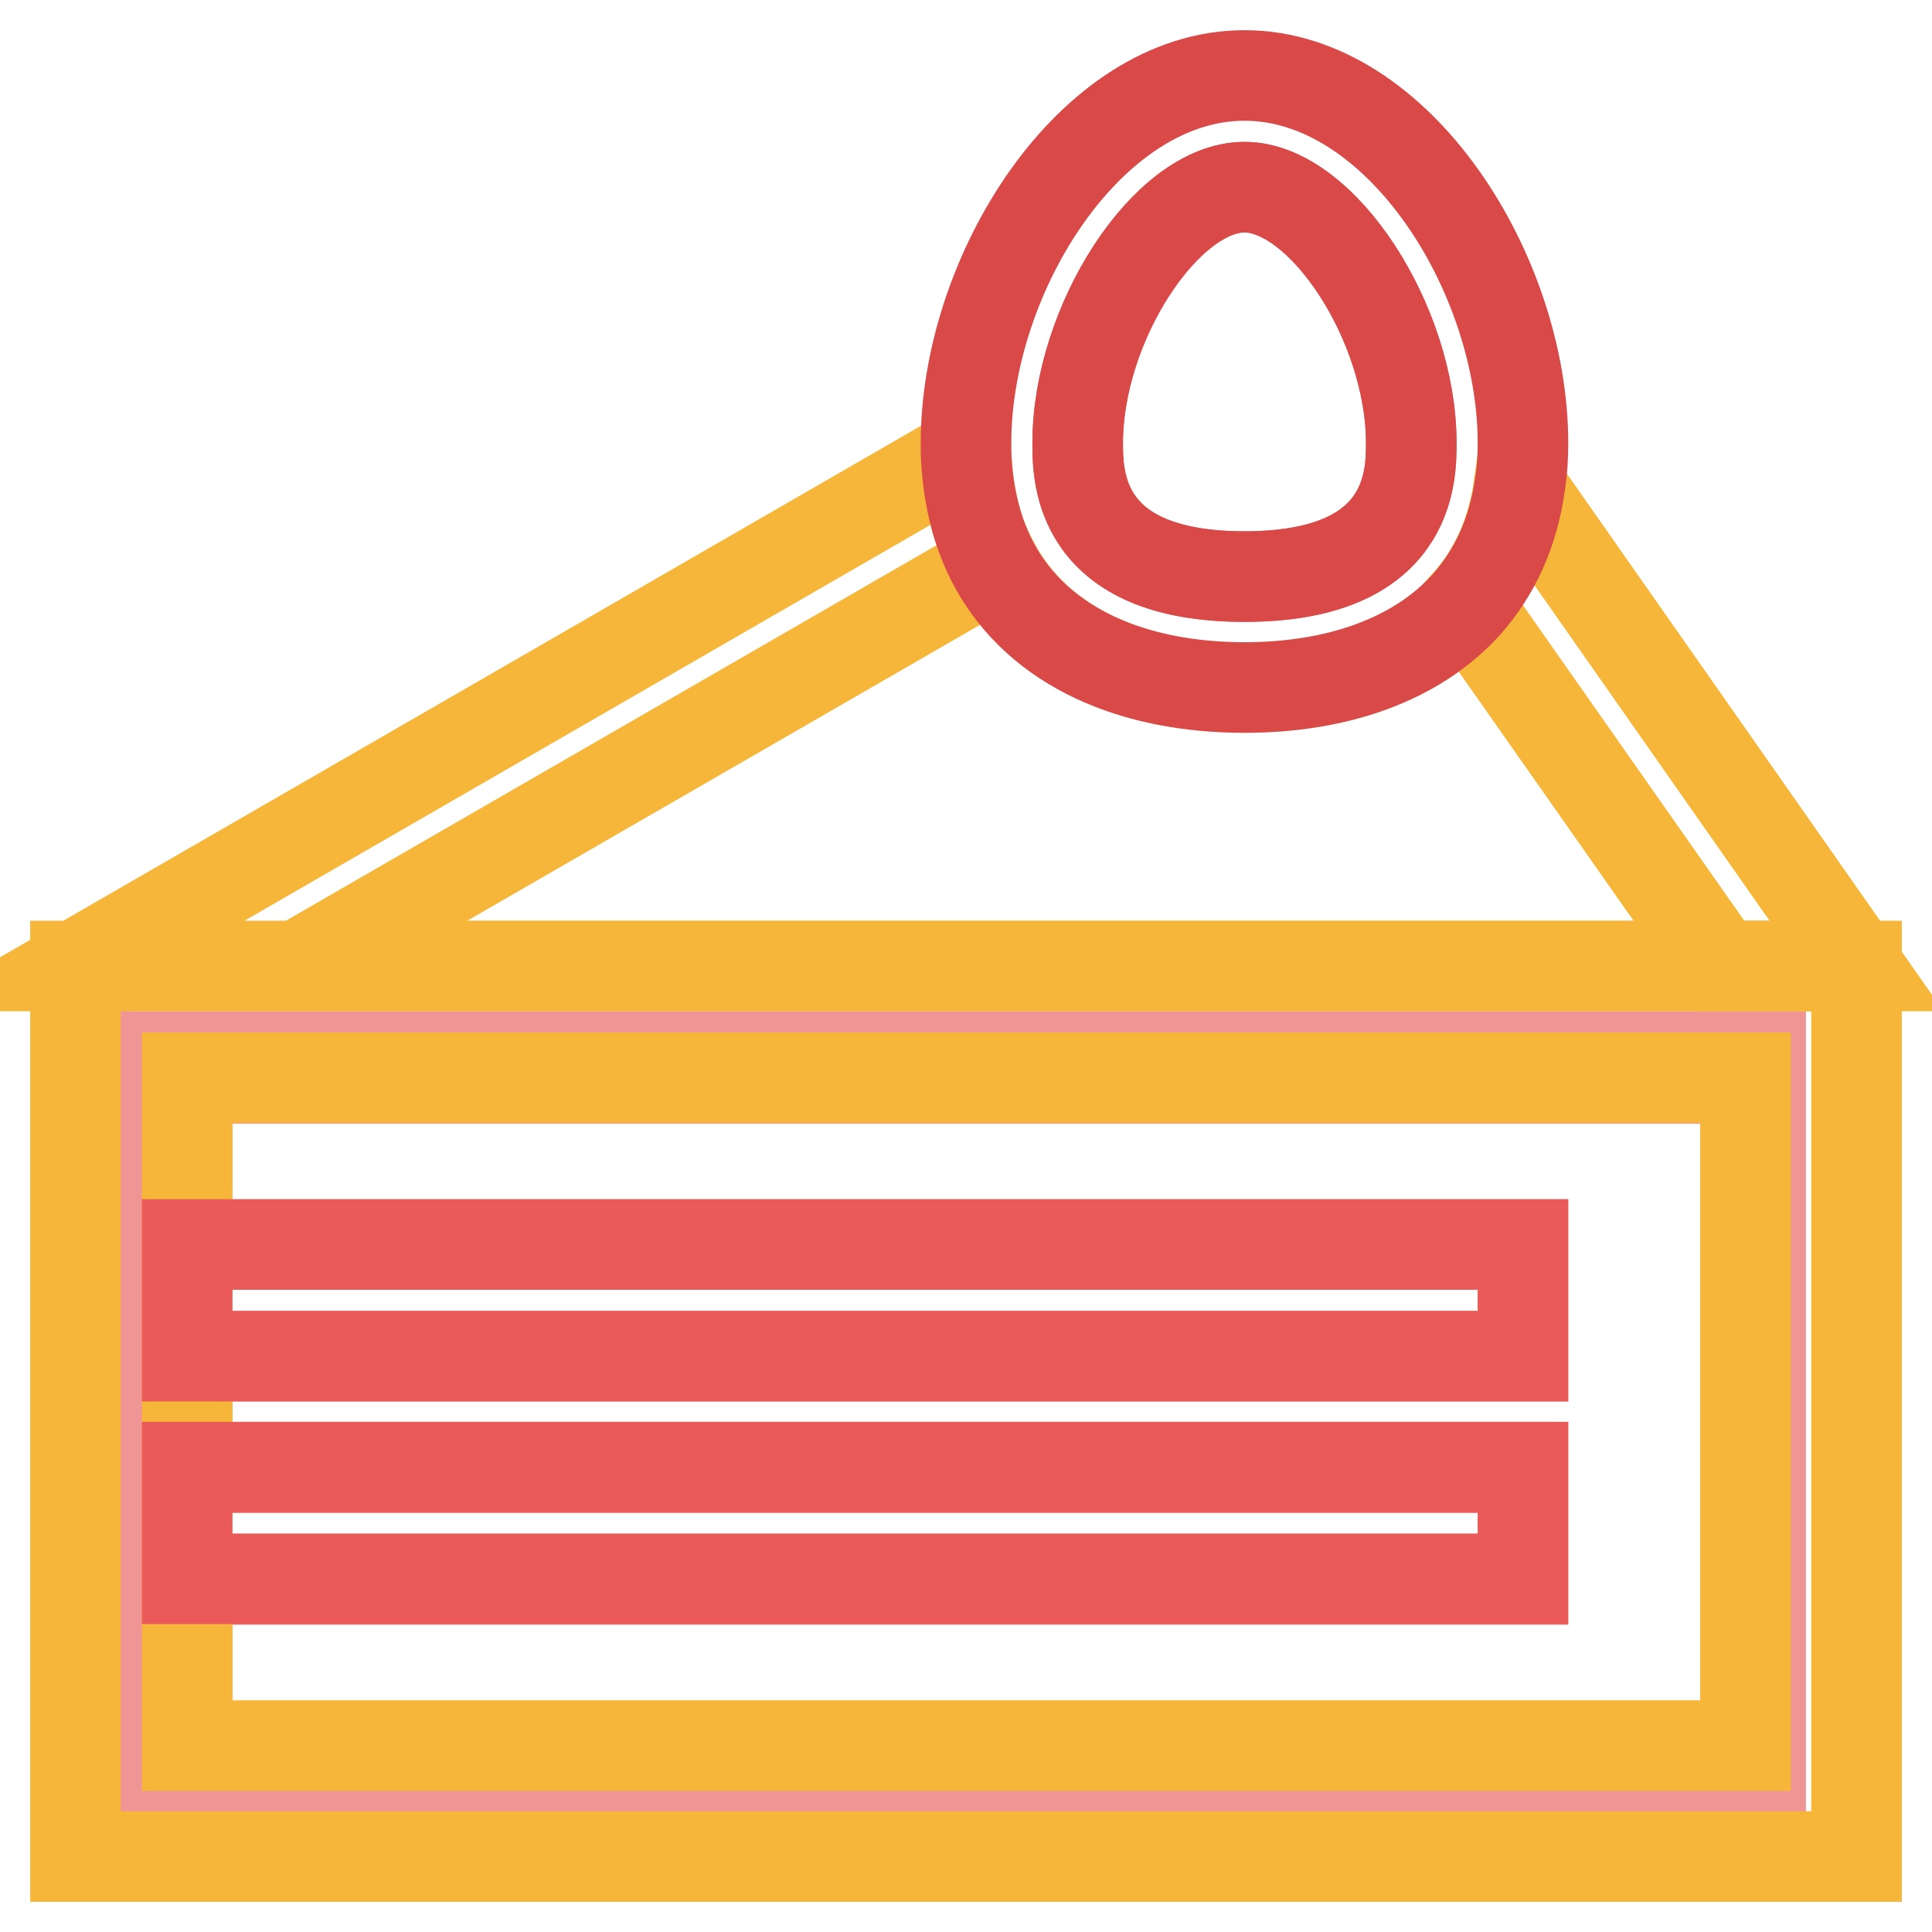 <?xml version="1.0" encoding="utf-8"?>
<!-- Svg Vector Icons : http://www.onlinewebfonts.com/icon -->
<!DOCTYPE svg PUBLIC "-//W3C//DTD SVG 1.1//EN" "http://www.w3.org/Graphics/SVG/1.1/DTD/svg11.dtd">
<svg version="1.1" xmlns="http://www.w3.org/2000/svg" xmlns:xlink="http://www.w3.org/1999/xlink" x="0px" y="0px" viewBox="0 0 256 256" enable-background="new 0 0 256 256" xml:space="preserve">
<g> <path stroke-width="12" fill-opacity="0" stroke="#f09595"  d="M14.6,137.4h218.7v99.3H14.6V137.4z"/> <path stroke-width="12" fill-opacity="0" stroke="#f7e4b8"  d="M164.9,91.1c-14.6,0-27.2-5.2-33.1-16.4L39.5,128H228l-33.6-48C187.6,87.6,177,91.1,164.9,91.1z"/> <path stroke-width="12" fill-opacity="0" stroke="#f09595"  d="M24.8,164.9h177v14.8h-177v14.8h177v14.8h-177v22.1h206.5v-88.5H24.8V164.9z"/> <path stroke-width="12" fill-opacity="0" stroke="#f5b63a"  d="M228,128H10v118h236V128H228z M231.3,231.3H24.8v-88.5h206.5V231.3z M131.7,74.8c-2.2-4.1-3.5-9.1-3.7-14.9 L10,128h29.5L131.7,74.8z"/> <path stroke-width="12" fill-opacity="0" stroke="#ea5a59"  d="M24.8,164.9h177v14.8h-177V164.9z M24.8,194.4h177v14.8h-177V194.4z"/> <path stroke-width="12" fill-opacity="0" stroke="#f5b63a"  d="M228,128h18l-44.7-63.8c-0.9,6.5-3.3,11.7-7,15.8L228,128z"/> <path stroke-width="12" fill-opacity="0" stroke="#ea5a59"  d="M164.9,76.4c22.1,0,22.1-13.3,22.1-17.7c0-15.9-11.8-33.9-22.1-33.9s-22.1,18.1-22.1,33.9 C142.8,63.1,142.8,76.4,164.9,76.4z"/> <path stroke-width="12" fill-opacity="0" stroke="#d84947"  d="M164.9,91.1c12.1,0,22.8-3.6,29.5-11.1c3.6-4.1,6.1-9.3,7-15.8c0.3-1.8,0.4-3.6,0.4-5.5 c0-22.4-16.5-48.7-36.9-48.7S128,36.3,128,58.7c0,0.4,0,0.8,0,1.2c0.2,5.8,1.5,10.8,3.7,14.9C137.7,85.9,150.3,91.1,164.9,91.1z  M164.9,24.8c10.3,0,22.1,18.1,22.1,33.9c0,4.4,0,17.7-22.1,17.7s-22.1-13.3-22.1-17.7C142.8,42.8,154.5,24.8,164.9,24.8z"/></g>
</svg>